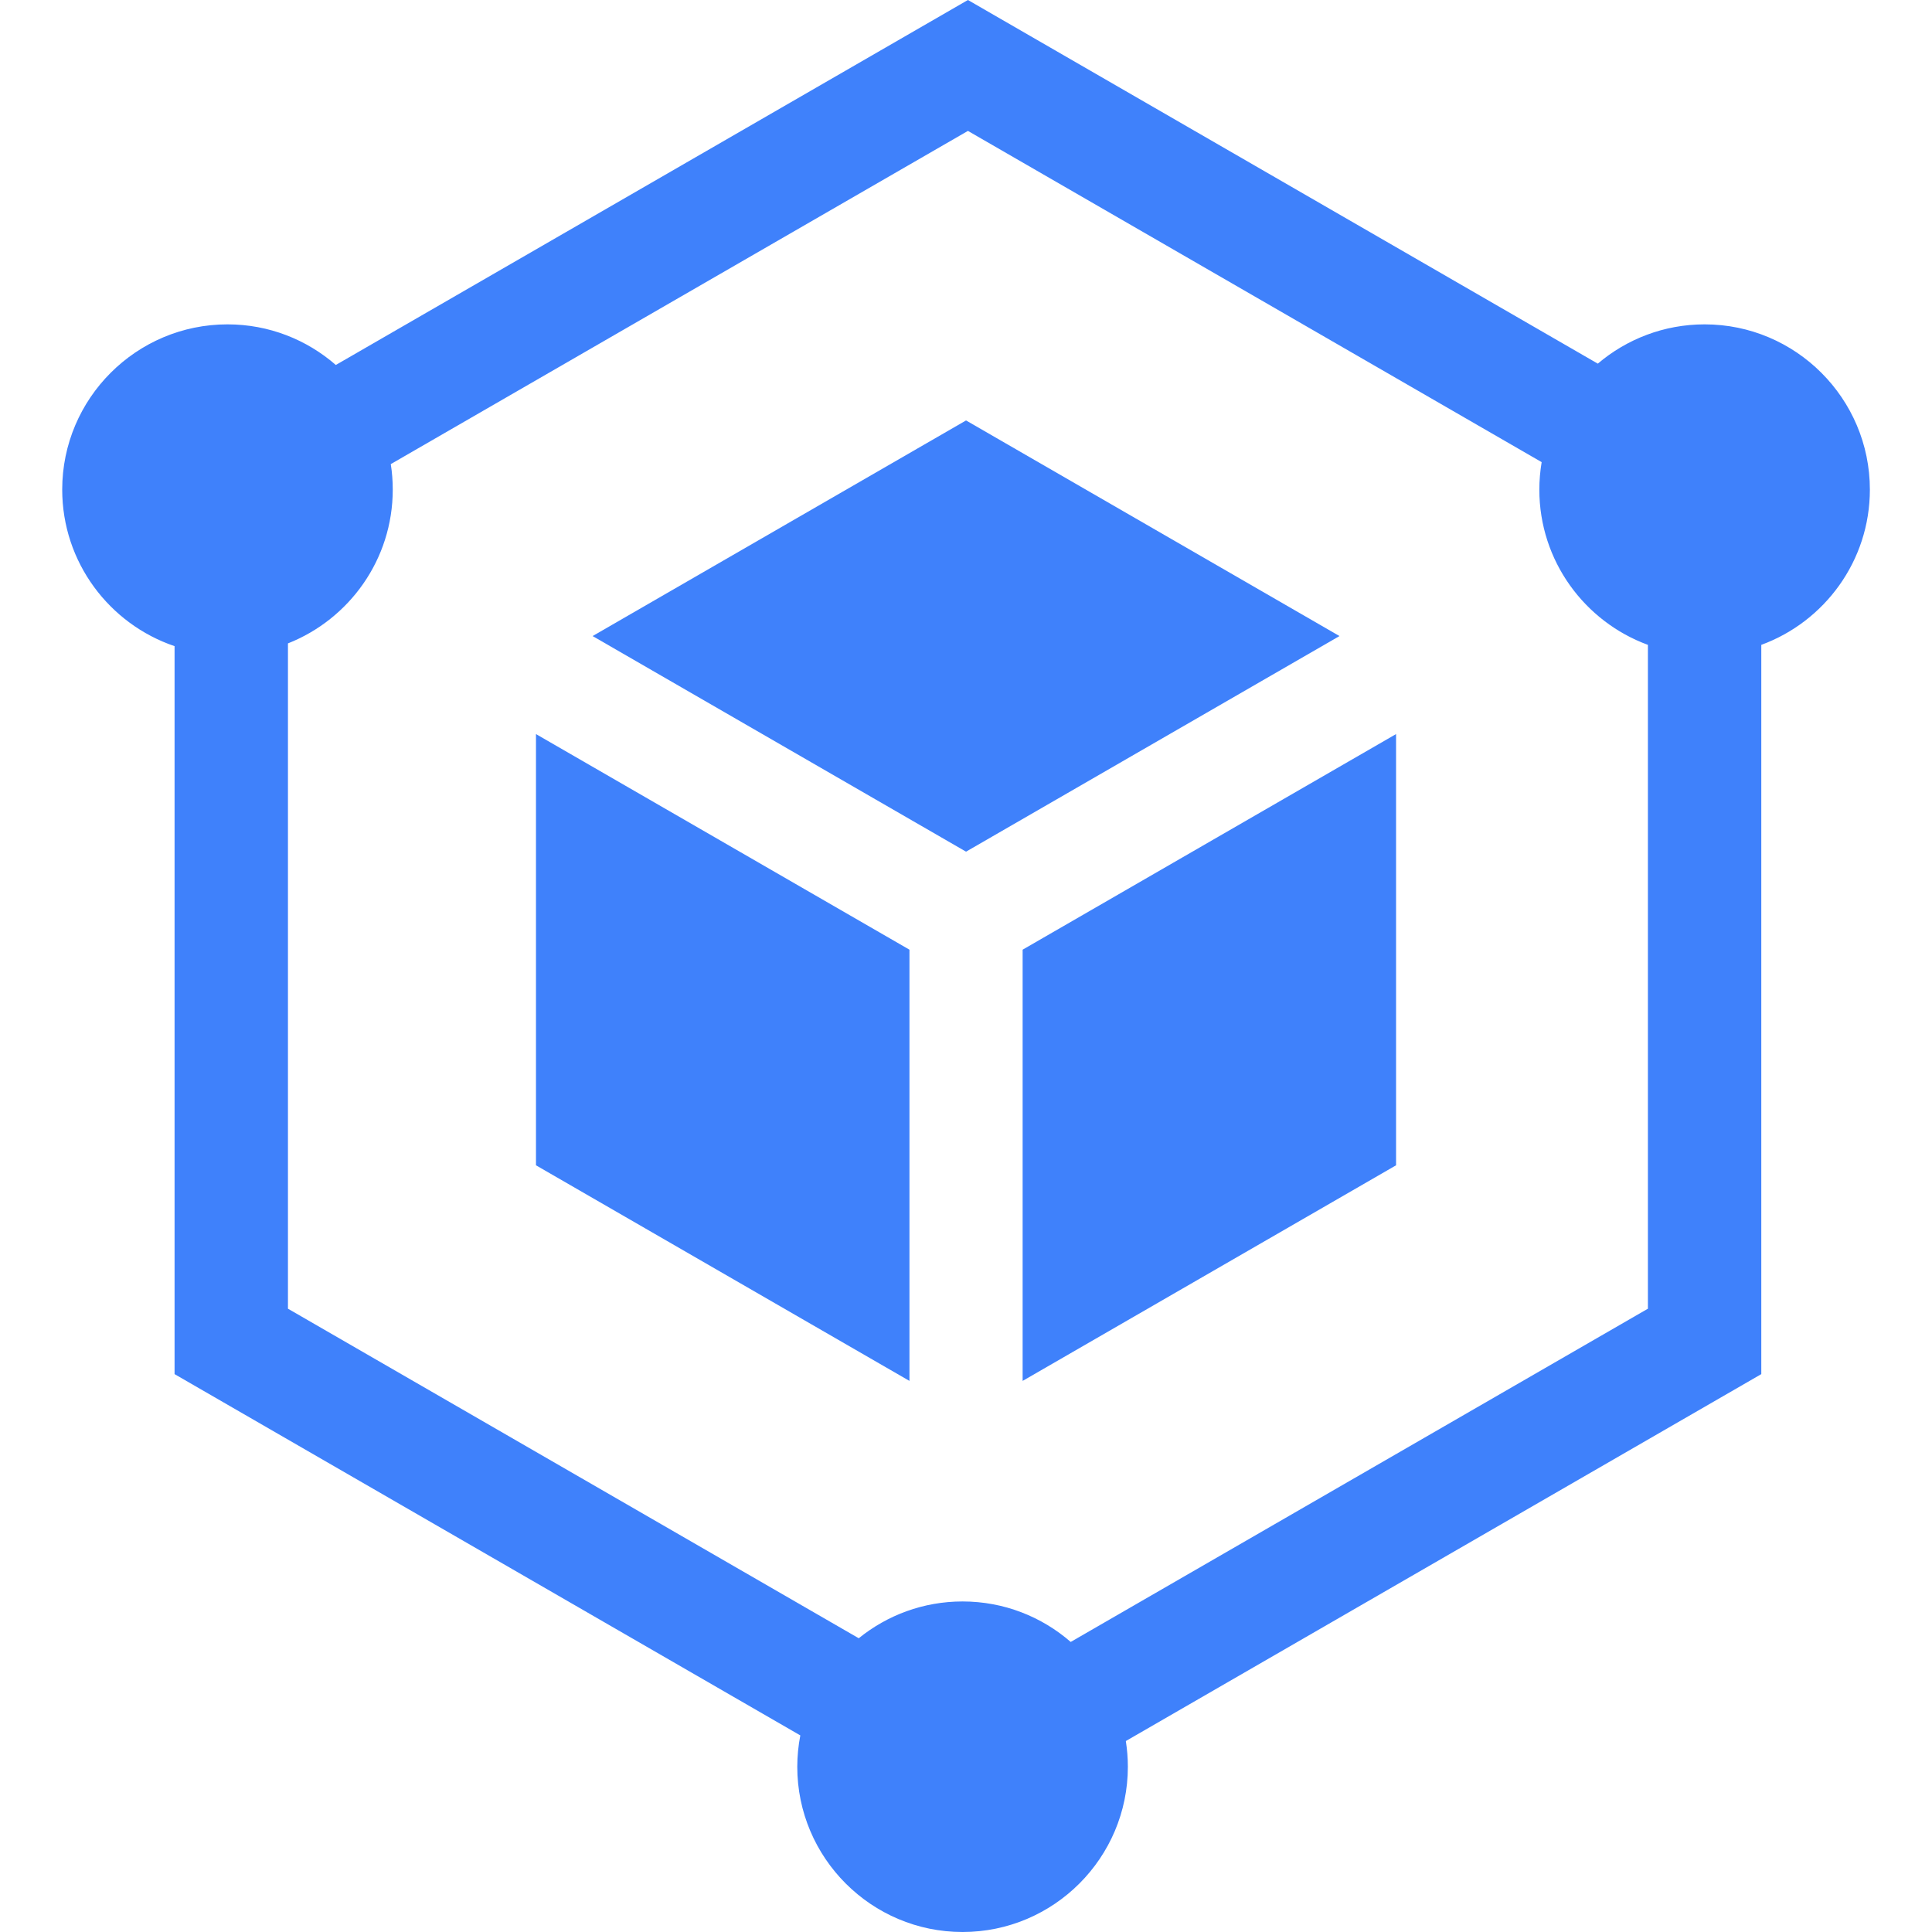 <svg width="45" height="45" viewBox="0 0 45 45" fill="none" xmlns="http://www.w3.org/2000/svg">
<path d="M23.819 22.12V32.164L32.517 27.142V17.098L23.819 22.12ZM13.803 14.815L22.501 19.837L31.199 14.815L22.501 9.793L13.803 14.815ZM21.183 22.12L12.484 17.098V27.142L21.183 32.164V22.12Z" fill="#3F81FB"/>
<path d="M39.704 7.555C38.756 7.555 37.887 7.9 37.216 8.47L22.545 0L7.822 8.501C7.146 7.912 6.264 7.555 5.299 7.555C3.176 7.555 1.449 9.281 1.449 11.404C1.449 13.096 2.547 14.535 4.066 15.05V32.006L18.641 40.421C18.594 40.661 18.571 40.905 18.57 41.15C18.57 43.273 20.297 45 22.42 45C24.543 45 26.27 43.273 26.27 41.15C26.27 40.947 26.253 40.747 26.223 40.552L41.024 32.006V15.02C42.498 14.48 43.553 13.063 43.553 11.404C43.553 9.282 41.826 7.555 39.704 7.555ZM38.383 30.482L24.939 38.244C24.264 37.657 23.383 37.301 22.42 37.301C21.505 37.301 20.664 37.622 20.002 38.158L6.707 30.482V14.986C8.135 14.422 9.148 13.03 9.148 11.404C9.148 11.202 9.133 11.004 9.102 10.81L22.545 3.049L35.908 10.764C35.873 10.976 35.854 11.19 35.854 11.404C35.854 13.063 36.909 14.48 38.383 15.02V30.482Z" fill="#3F81FB"/>
</svg>
